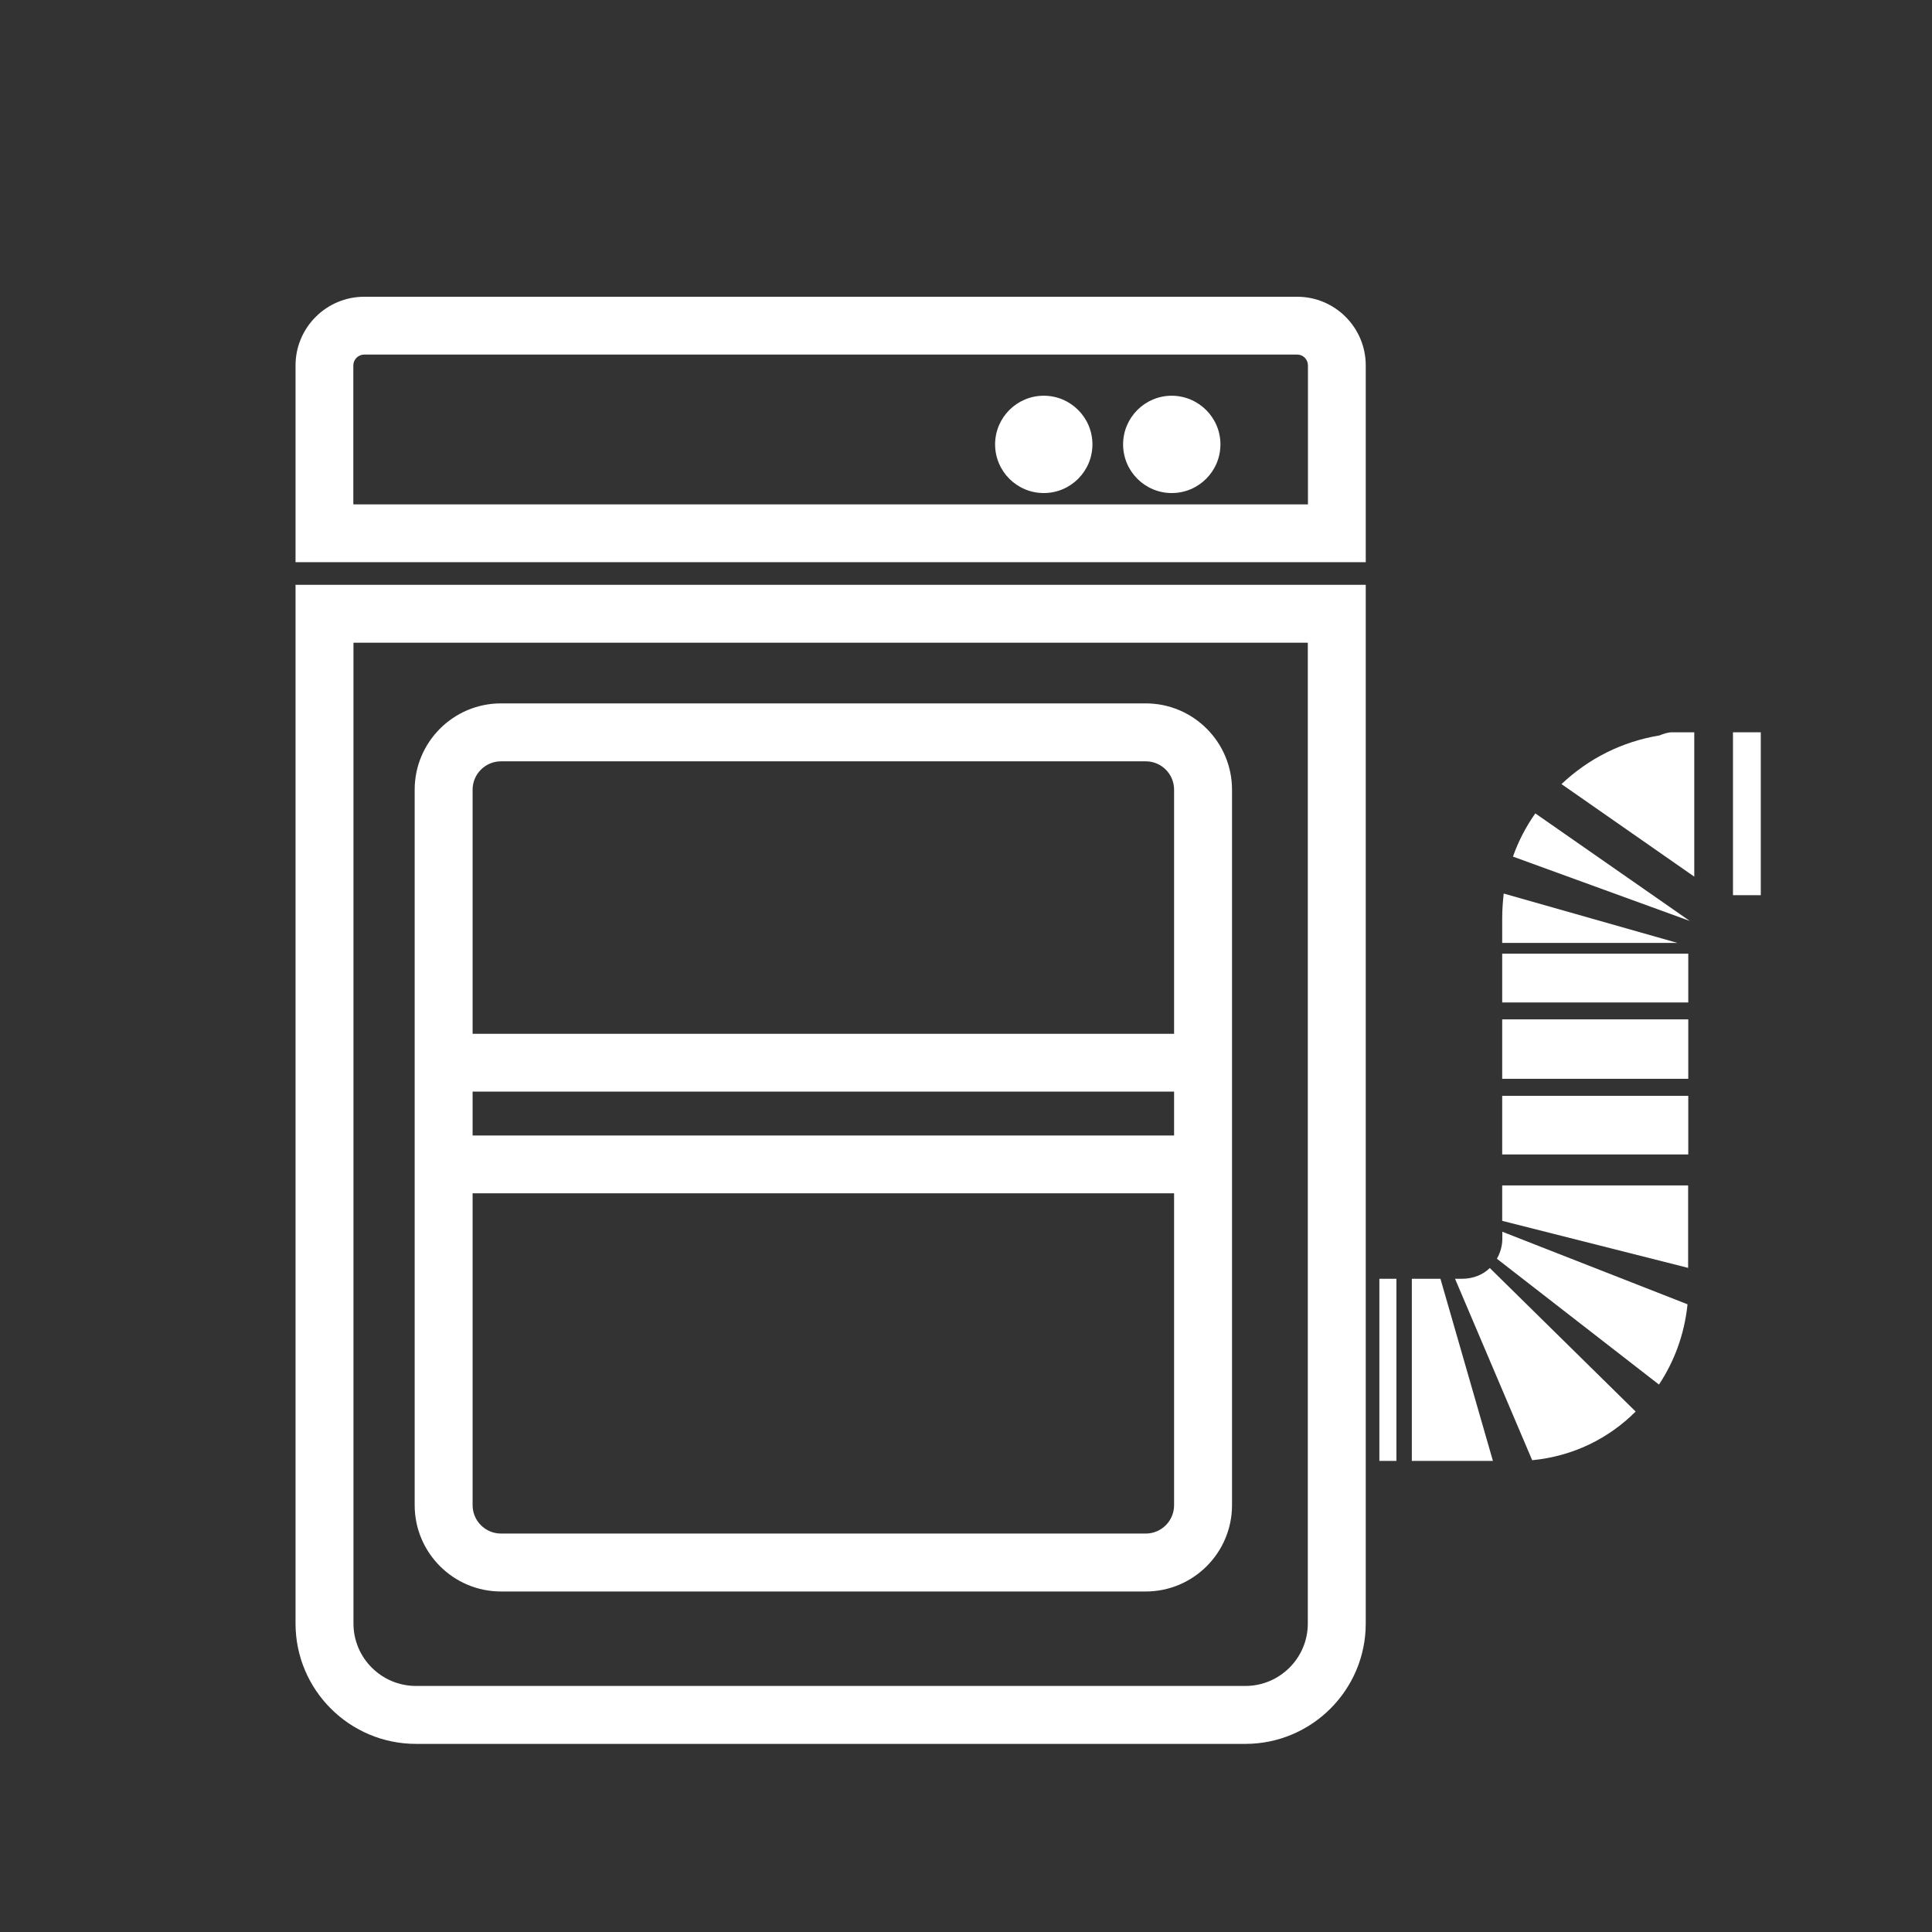 <?xml version="1.0" encoding="utf-8"?>
<!-- Generator: Adobe Illustrator 27.7.0, SVG Export Plug-In . SVG Version: 6.00 Build 0)  -->
<svg version="1.1" id="Layer_1" xmlns="http://www.w3.org/2000/svg" xmlns:xlink="http://www.w3.org/1999/xlink" x="0px" y="0px"
	 viewBox="0 0 141.73 141.73" style="enable-background:new 0 0 141.73 141.73;" xml:space="preserve">
<rect x="0" y="0" width="141.73" height="141.73" fill="#333333" stroke="none"/>
<style type="text/css">
	.st0{fill:none;stroke:#575756;stroke-width:0.75;stroke-miterlimit:10;}
	.st1{fill:none;stroke:#575756;stroke-width:0.75;stroke-linecap:round;stroke-miterlimit:10;}
	.st2{fill:none;stroke:#EF791B;stroke-width:0.75;stroke-linecap:round;stroke-miterlimit:10;}
	.st3{fill:#FFFFFF;}
</style>
<path class="st0" d="M436.69,136.67v8.61c0,4.96-4.02,8.98-8.98,8.98c-4.96,0-8.98-4.02-8.98-8.98v-8.61"/>
<path class="st0" d="M430.09,136.67v7.83c0,1.27-1.03,2.31-2.31,2.31c-1.27,0-2.3-1.04-2.3-2.31v-7.83"/>
<polyline class="st1" points="426.65,132.25 426.65,136.67 417.57,136.67 417.57,132.25 "/>
<line class="st0" x1="417.57" y1="134.46" x2="426.65" y2="134.46"/>
<polyline class="st1" points="437.92,132.25 437.92,136.67 428.84,136.67 428.84,132.25 "/>
<line class="st0" x1="428.84" y1="134.46" x2="437.92" y2="134.46"/>
<path class="st0" d="M419.02,145.34c1.47,0,1.47,1.77,2.94,1.77c1.47,0,1.47-1.77,2.94-1.77c1.47,0,1.47,1.77,2.94,1.77
	c1.47,0,1.47-1.77,2.94-1.77c1.48,0,1.48,1.77,2.95,1.77c1.47,0,1.47-1.77,2.95-1.77"/>
<line class="st0" x1="420.78" y1="148.2" x2="425.94" y2="148.2"/>
<line class="st0" x1="424.07" y1="149.9" x2="429.23" y2="149.9"/>
<line class="st0" x1="431.54" y1="149.9" x2="435.21" y2="149.9"/>
<line class="st0" x1="427" y1="151.6" x2="430.67" y2="151.6"/>
<line class="st0" x1="427.71" y1="148.2" x2="430.29" y2="148.2"/>
<path class="st2" d="M428.84,149.9c2.54,0,4.54-2.66,4.54-5.21v-8.02v-5.2"/>
<line class="st2" x1="429.39" y1="148.69" x2="431.37" y2="150.67"/>
<line class="st2" x1="429.79" y1="150.95" x2="430.97" y2="148.42"/>
<g>
	<path class="st3" d="M91.36,127.93H30.52c-4.88,0-8.84-3.96-8.84-8.83V42.9h78.51v76.2C100.19,123.97,96.23,127.93,91.36,127.93z
		 M25.93,47.15v71.95c0,2.53,2.06,4.58,4.59,4.58h60.84c2.53,0,4.58-2.06,4.58-4.58V47.15H25.93z"/>
</g>
<g>
	<path class="st3" d="M100.19,41.24H21.68V26.81c0-2.78,2.26-5.04,5.04-5.04h68.44c2.78,0,5.03,2.26,5.03,5.04V41.24z M25.93,37
		h70.02V26.81c0-0.44-0.35-0.8-0.79-0.8H26.72c-0.44,0-0.8,0.36-0.8,0.8V37z"/>
</g>
<g>
	<path class="st3" d="M80.14,32.6c0,1.97-1.6,3.57-3.57,3.57s-3.57-1.6-3.57-3.57s1.6-3.57,3.57-3.57S80.14,30.63,80.14,32.6"/>
</g>
<g>
	<path class="st3" d="M89.53,32.6c0,1.97-1.6,3.57-3.57,3.57c-1.97,0-3.57-1.6-3.57-3.57s1.6-3.57,3.57-3.57
		C87.93,29.04,89.53,30.63,89.53,32.6"/>
</g>
<g>
	<path class="st3" d="M84.05,116.75h-47.3c-3.49,0-6.33-2.84-6.33-6.33V57.93c0-3.49,2.84-6.33,6.33-6.33h47.3
		c3.49,0,6.33,2.84,6.33,6.33v52.49C90.38,113.91,87.54,116.75,84.05,116.75z M36.75,55.85c-1.14,0-2.08,0.93-2.08,2.08v52.49
		c0,1.14,0.93,2.08,2.08,2.08h47.3c1.15,0,2.08-0.93,2.08-2.08V57.93c0-1.15-0.93-2.08-2.08-2.08H36.75z"/>
</g>
<g>
	<path class="st3" d="M88.25,80.08H33.44c-1.17,0-2.12-0.95-2.12-2.12c0-1.17,0.95-2.12,2.12-2.12h54.81c1.17,0,2.12,0.95,2.12,2.12
		C90.38,79.13,89.43,80.08,88.25,80.08z"/>
</g>
<g>
	<path class="st3" d="M88.25,87.54H33.44c-1.17,0-2.12-0.95-2.12-2.12c0-1.17,0.95-2.12,2.12-2.12h54.81c1.17,0,2.12,0.95,2.12,2.12
		C90.38,86.59,89.43,87.54,88.25,87.54z"/>
</g>
<g>
	<rect x="110.2" y="69.96" class="st3" width="13.65" height="3.58"/>
</g>
<g>
	<rect x="110.2" y="74.78" class="st3" width="13.65" height="4.36"/>
</g>
<g>
	<rect x="110.2" y="80.39" class="st3" width="13.65" height="4.3"/>
</g>
<g>
	<polygon class="st3" points="123.84,86.96 123.84,93.01 110.2,89.56 110.2,86.96 	"/>
</g>
<g>
	<path class="st3" d="M119.99,103.55c-1.98,1.98-4.59,3.28-7.59,3.57l-5.66-13.31h0.51c0.79,0,1.53-0.28,2.04-0.79L119.99,103.55z"
		/>
</g>
<g>
	<polygon class="st3" points="109.52,107.17 103.57,107.17 103.57,93.81 105.67,93.81 	"/>
</g>
<g>
	<rect x="101.19" y="93.81" class="st3" width="1.25" height="13.36"/>
</g>
<g>
	<path class="st3" d="M110.31,65.55l12.74,3.62H110.2v-1.81C110.2,66.74,110.25,66.12,110.31,65.55"/>
</g>
<g>
	<path class="st3" d="M112.63,59.67l11.33,7.89l-12.97-4.72C111.39,61.7,111.95,60.63,112.63,59.67"/>
</g>
<g>
	<path class="st3" d="M122.65,53.72h1.64v10.59l-9.74-6.79c1.98-1.87,4.42-3.11,7.19-3.57C122.03,53.83,122.37,53.72,122.65,53.72"
		/>
</g>
<g>
	<rect x="127.13" y="53.72" class="st3" width="2.04" height="11.95"/>
</g>
<g>
	<path class="st3" d="M123.79,95.68v0.06c-0.23,2.15-0.96,4.13-2.09,5.83l-11.89-9.23c0.23-0.4,0.4-0.91,0.4-1.47v-0.51
		L123.79,95.68z"/>
</g>
</svg>
